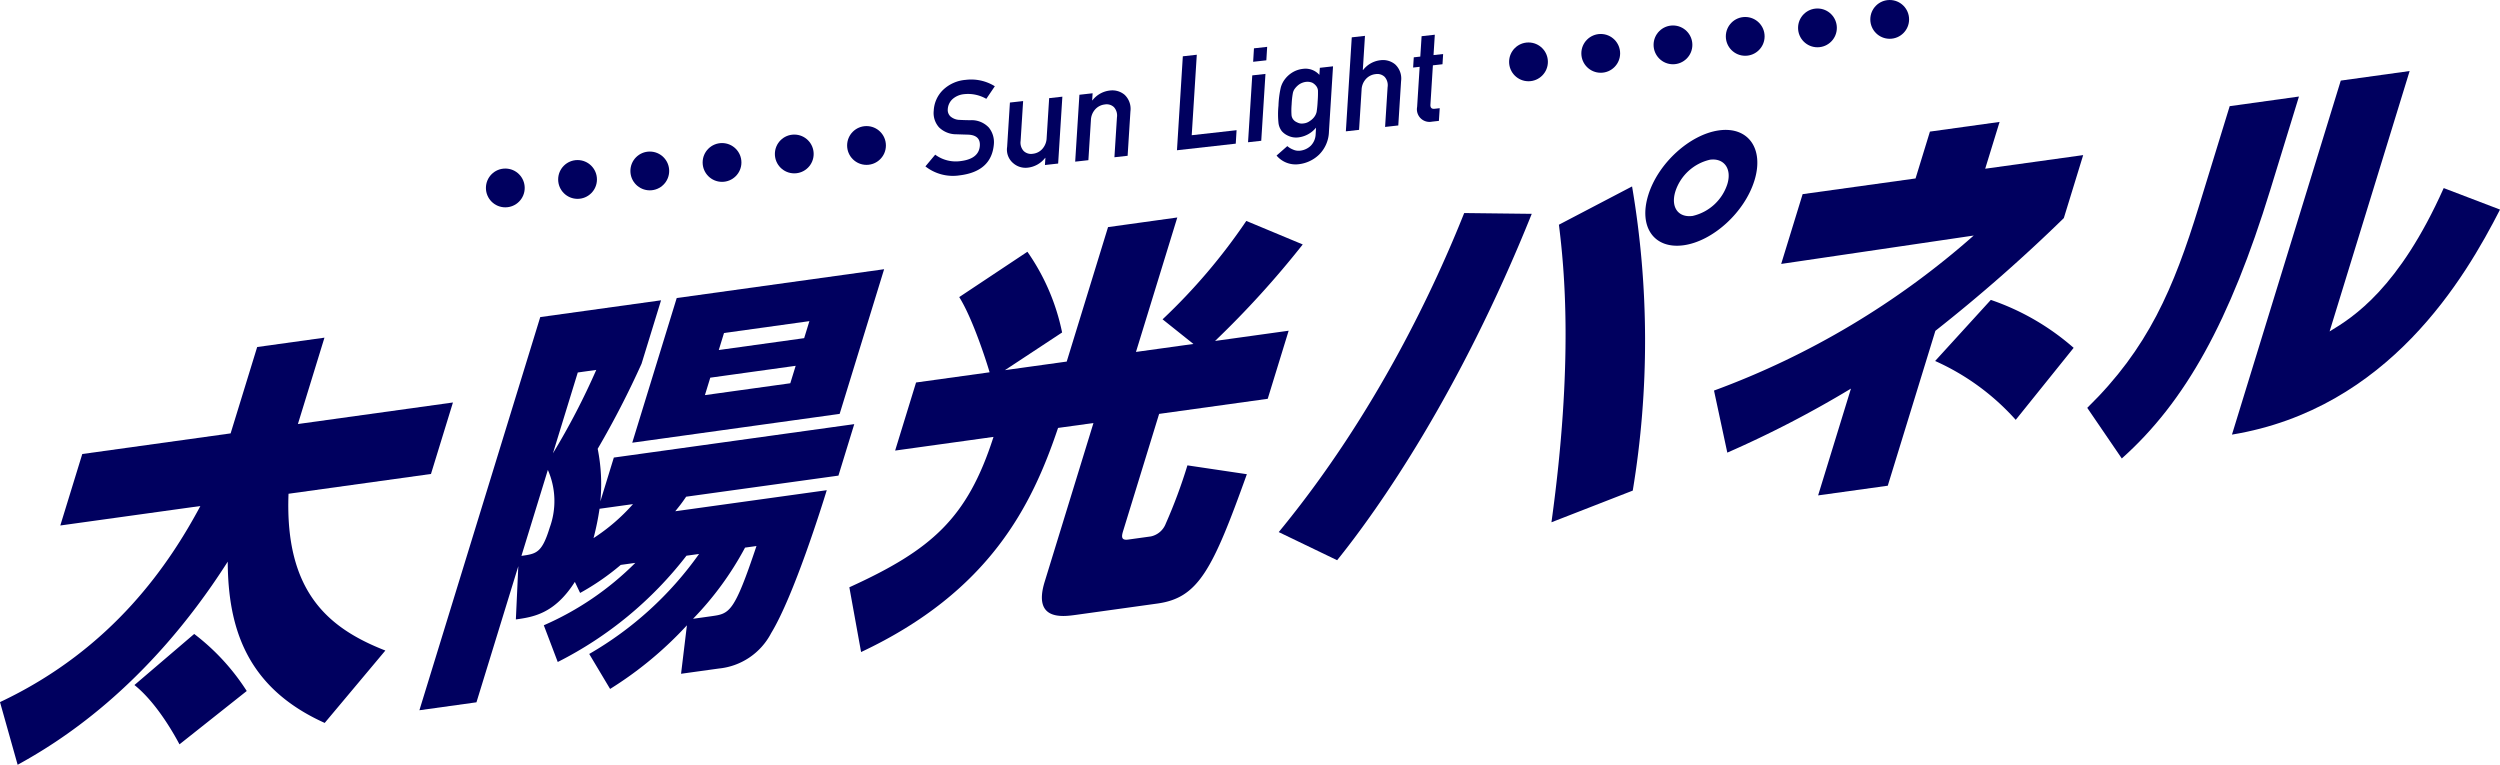 <svg xmlns="http://www.w3.org/2000/svg" width="306.167" height="93.665" viewBox="0 0 306.167 93.665">
  <g id="グループ_1178" data-name="グループ 1178" transform="translate(-60.439 -999.313)">
    <g id="グループ_578" data-name="グループ 578" transform="translate(60.439 1008.012)">
      <path id="パス_258" data-name="パス 258" d="M741.051,2097.885c13.97-6.582,20.868-17.167,24.541-24.013l-17.156,2.385,2.691-8.754,18.167-2.526,3.252-10.577,8.24-1.146-3.252,10.577,18.987-2.639-2.691,8.755-17.445,2.424c-.47,12.038,4.9,16.479,11.858,19.2l-7.429,8.865c-9.564-4.307-11.835-11.624-11.875-19.75-9.978,15.654-21.008,22.275-25.729,24.877Zm23.784-8.345a27.133,27.133,0,0,1,6.433,6.987l-8.236,6.532c-.323-.6-2.59-4.927-5.517-7.264Z" transform="translate(-741.051 -2020.601)" fill="#00005f"/>
      <path id="パス_259" data-name="パス 259" d="M842.774,2082.746a36.362,36.362,0,0,0,11.206-7.642l-1.782.248a30.282,30.282,0,0,1-4.977,3.435l-.644-1.356c-2.5,3.939-5.153,4.307-7.225,4.6l.3-6.527-5.126,16.675-6.987.972,14.8-48.149,14.794-2.056-2.387,7.764a110.92,110.92,0,0,1-5.373,10.424,22.055,22.055,0,0,1,.327,6.44l1.65-5.368,29.444-4.094-1.938,6.305L860.206,2067c-.594.881-.8,1.109-1.332,1.781l18.553-2.579c-.545,1.772-4.021,12.929-6.812,17.508a8.119,8.119,0,0,1-6.406,4.332l-4.626.643.717-5.936a45.43,45.43,0,0,1-9.407,7.793l-2.557-4.284a42.5,42.5,0,0,0,13.451-12.245l-1.542.213a46.218,46.218,0,0,1-15.764,13.016Zm-2.74-8.5c1.831-.255,2.507-.348,3.468-3.475a9.463,9.463,0,0,0-.232-7.052Zm6.9-22.459-3.043,9.9a87.411,87.411,0,0,0,5.308-10.216Zm2.666,16.689a33.4,33.4,0,0,1-.735,3.595,23.543,23.543,0,0,0,4.832-4.164Zm34.851-29.336-5.446,17.717-25.4,3.53,5.446-17.717Zm-21.183,42.5c2.265-.315,2.8-.388,5.551-8.6l-1.4.194a38.44,38.44,0,0,1-6.369,8.717Zm-.107-29.217-.656,2.136,10.457-1.453.657-2.137Zm1.682-5.471-.64,2.084,10.457-1.454.641-2.084Z" transform="translate(-776.176 -2014.869)" fill="#00005f"/>
      <path id="パス_260" data-name="パス 260" d="M933.374,2047.429c-.242-.865-2.014-6.505-3.719-9.21l8.349-5.551a26.48,26.48,0,0,1,4.25,9.885l-7,4.614,7.565-1.051,5.061-16.467,8.481-1.179-5.061,16.466,7.035-.977-3.777-3.016a71.8,71.8,0,0,0,10.254-12.051l6.911,2.881a115.053,115.053,0,0,1-10.737,11.818l9.012-1.253-2.562,8.337-13.3,1.849-4.373,14.226c-.192.625-.4,1.3.564,1.168l2.8-.388a2.515,2.515,0,0,0,1.814-1.548,63.525,63.525,0,0,0,2.66-7.155l7.278,1.083c-4.215,11.76-5.947,15.143-10.957,15.84l-9.975,1.387c-1.639.227-5.3.736-3.828-4.057l5.974-19.437-4.336.6c-3.172,9.42-8.32,20.012-24.122,27.447l-1.437-7.931c10.085-4.594,14.451-8.443,17.655-18.417l-12.048,1.675,2.563-8.338Z" transform="translate(-812.181 -2010.535)" fill="#00005f"/>
      <path id="パス_261" data-name="パス 261" d="M1035.736,2020.689c-8.848,22.03-18.763,36.129-23.834,42.42l-7.151-3.445c12.067-14.647,19.282-30.465,22.712-39.072Zm2.413,37.774c2.728-19.684,1.577-31.1.914-36.442l8.959-4.688a112.565,112.565,0,0,1,.084,37.251Zm24.862-41.866c-1.2,3.908-5.1,7.444-8.667,7.939-3.614.5-5.544-2.222-4.343-6.13s5.1-7.443,8.668-7.938S1064.213,2012.689,1063.011,2016.6Zm-9.686,1.347c-.593,1.928.34,3.245,2.124,3a5.836,5.836,0,0,0,4.238-3.883c.593-1.928-.437-3.231-2.124-3A5.832,5.832,0,0,0,1053.325,2017.944Z" transform="translate(-848.148 -2003.2)" fill="#00005f"/>
      <path id="パス_262" data-name="パス 262" d="M1120.956,2009.949l8.53-1.186-1.762,5.732,12-1.668-2.371,7.713a197.23,197.23,0,0,1-15.731,13.809l-5.83,18.967-8.53,1.186,4.021-13.079a131.168,131.168,0,0,1-15.142,7.841l-1.629-7.6a100.227,100.227,0,0,0,31.807-18.987l-23.58,3.477,2.627-8.546,13.829-1.922Zm10.507,35.3a29.2,29.2,0,0,0-9.871-7.208l6.822-7.482a30.128,30.128,0,0,1,10.142,5.872Z" transform="translate(-884.603 -2002.531)" fill="#00005f"/>
      <path id="パス_263" data-name="パス 263" d="M1193.9,2012.813c-4.934,16.049-10.371,25.934-18.188,32.906l-4.231-6.2c7.447-7.27,10.573-14.588,13.681-24.7l3.764-12.246,8.482-1.179Zm7.26,17.347c2.938-1.755,8.51-5.323,13.976-17.556l6.895,2.633c-4.282,8.376-13.633,24.392-32.828,27.559l13.326-43.355,8.434-1.172Z" transform="translate(-915.862 -1998.27)" fill="#00005f"/>
    </g>
    <g id="グループ_579" data-name="グループ 579" transform="translate(119.948 999.313)">
      <path id="パス_305" data-name="パス 305" d="M1004.83,1996.969" transform="translate(-907.689 -1989.042)" fill="#00005f"/>
      <g id="グループ_56" data-name="グループ 56" transform="translate(53.823 4.251)">
        <path id="パス_306" data-name="パス 306" d="M936.223,2010.016q2.2-.278,2.329-1.851.1-1.288-1.372-1.382-.675-.018-1.48-.046a3.01,3.01,0,0,1-2.144-.849,2.634,2.634,0,0,1-.648-2.042,3.8,3.8,0,0,1,1.137-2.54,4.5,4.5,0,0,1,2.759-1.233,5.473,5.473,0,0,1,3.585.781l-1.042,1.542a4.493,4.493,0,0,0-2.738-.571,2.471,2.471,0,0,0-1.34.551,1.82,1.82,0,0,0-.643,1.31,1.077,1.077,0,0,0,.322.857,1.789,1.789,0,0,0,1.179.432q.46.027,1.258.038a2.887,2.887,0,0,1,2.271.9,2.836,2.836,0,0,1,.614,2.062q-.293,3.308-4.171,3.789a5.455,5.455,0,0,1-4.211-1.095l1.2-1.436A4.233,4.233,0,0,0,936.223,2010.016Z" transform="translate(-931.888 -1994.542)" fill="#00005f"/>
        <path id="パス_307" data-name="パス 307" d="M949.077,2004.276l1.617-.181-.307,4.875a1.512,1.512,0,0,0,.375,1.242,1.3,1.3,0,0,0,1.116.338,1.8,1.8,0,0,0,1.167-.593,2.108,2.108,0,0,0,.53-1.344l.307-4.876,1.617-.18-.516,8.19-1.617.18.055-.875-.031,0a3.121,3.121,0,0,1-2.142,1.2,2.29,2.29,0,0,1-1.756-.54,2.167,2.167,0,0,1-.757-2Z" transform="translate(-938.727 -1995.969)" fill="#00005f"/>
        <path id="パス_308" data-name="パス 308" d="M963.293,2002.793l1.617-.182-.055.868.031,0a3.127,3.127,0,0,1,2.149-1.205,2.333,2.333,0,0,1,1.781.513,2.36,2.36,0,0,1,.725,2.034l-.343,5.445-1.617.182.308-4.876a1.53,1.53,0,0,0-.366-1.26,1.287,1.287,0,0,0-1.109-.331,1.848,1.848,0,0,0-1.174.587,2.07,2.07,0,0,0-.539,1.361l-.308,4.876-1.617.181Z" transform="translate(-944.433 -1995.44)" fill="#00005f"/>
        <path id="パス_309" data-name="パス 309" d="M984.477,1995.1l1.71-.191-.621,9.855,5.493-.615-.1,1.649-7.2.807Z" transform="translate(-952.952 -1992.456)" fill="#00005f"/>
        <path id="パス_310" data-name="パス 310" d="M998.938,1996.777l1.617-.181-.516,8.189-1.617.181Zm.209-3.314,1.616-.181-.1,1.649-1.616.181Z" transform="translate(-958.91 -1991.796)" fill="#00005f"/>
        <path id="パス_311" data-name="パス 311" d="M1009.13,2004.812A3.3,3.3,0,0,1,1007,2006a2.256,2.256,0,0,1-1.279-.194,2.214,2.214,0,0,1-.786-.57,2.059,2.059,0,0,1-.394-.935,10.33,10.33,0,0,1-.009-2.177,11.585,11.585,0,0,1,.288-2.25,2.99,2.99,0,0,1,.517-1.021,3.341,3.341,0,0,1,.872-.788,3.139,3.139,0,0,1,1.319-.454,2.266,2.266,0,0,1,2.013.738l.055-.868,1.617-.181-.5,7.992a4.118,4.118,0,0,1-1.216,2.831,4.281,4.281,0,0,1-2.5,1.167,3.038,3.038,0,0,1-2.7-1.061l1.318-1.159a2.362,2.362,0,0,0,.68.417,1.661,1.661,0,0,0,.836.15,2.241,2.241,0,0,0,1.36-.615,2.125,2.125,0,0,0,.593-1.367Zm-2.985-2.869a8.58,8.58,0,0,0-.018,1.286,1.018,1.018,0,0,0,.216.587,1.145,1.145,0,0,0,.47.347,1.2,1.2,0,0,0,.775.133,1.564,1.564,0,0,0,.8-.309,1.978,1.978,0,0,0,.505-.457,1.63,1.63,0,0,0,.31-.646,12.379,12.379,0,0,0,.127-1.3,12.614,12.614,0,0,0,.038-1.321,1.028,1.028,0,0,0-.233-.57,1.48,1.48,0,0,0-.453-.38,1.527,1.527,0,0,0-.777-.11,1.951,1.951,0,0,0-.8.286,2.4,2.4,0,0,0-.523.489,1.361,1.361,0,0,0-.293.628A9.733,9.733,0,0,0,1006.145,2001.943Z" transform="translate(-961.293 -1993.429)" fill="#00005f"/>
        <path id="パス_312" data-name="パス 312" d="M1019.314,1991.2l1.617-.182-.263,4.182.031,0a3.128,3.128,0,0,1,2.15-1.2,2.329,2.329,0,0,1,1.781.514,2.359,2.359,0,0,1,.725,2.033l-.343,5.444-1.616.182.307-4.876a1.525,1.525,0,0,0-.366-1.26,1.287,1.287,0,0,0-1.108-.331,1.848,1.848,0,0,0-1.174.587,2.069,2.069,0,0,0-.539,1.361l-.307,4.876-1.618.181Z" transform="translate(-967.1 -1990.878)" fill="#00005f"/>
        <path id="パス_313" data-name="パス 313" d="M1033.5,1990.962l1.618-.182-.157,2.494,1.176-.131-.078,1.254-1.176.132-.3,4.774q-.054.625.535.544l.6-.068-.1,1.554-.844.095a1.541,1.541,0,0,1-1.822-1.8l.31-4.916-.8.09.079-1.253.8-.09Z" transform="translate(-972.733 -1990.78)" fill="#00005f"/>
      </g>
      <g id="グループ_57" data-name="グループ 57" transform="translate(0 15.441)">
        <circle id="楕円形_14" data-name="楕円形 14" cx="2.375" cy="2.375" r="2.375" transform="translate(0 5.201)" fill="#00005f"/>
        <circle id="楕円形_15" data-name="楕円形 15" cx="2.375" cy="2.375" r="2.375" transform="translate(8.847 4.161)" fill="#00005f"/>
        <circle id="楕円形_16" data-name="楕円形 16" cx="2.375" cy="2.375" r="2.375" transform="translate(17.694 3.12)" fill="#00005f"/>
        <circle id="楕円形_17" data-name="楕円形 17" cx="2.375" cy="2.375" r="2.375" transform="translate(26.541 2.08)" fill="#00005f"/>
        <circle id="楕円形_18" data-name="楕円形 18" cx="2.375" cy="2.375" r="2.375" transform="translate(35.388 1.04)" fill="#00005f"/>
        <circle id="楕円形_19" data-name="楕円形 19" cx="2.375" cy="2.375" r="2.375" transform="translate(44.235)" fill="#00005f"/>
      </g>
      <g id="グループ_58" data-name="グループ 58" transform="translate(125.306)">
        <circle id="楕円形_20" data-name="楕円形 20" cx="2.375" cy="2.375" r="2.375" transform="translate(0 5.201)" fill="#00005f"/>
        <circle id="楕円形_21" data-name="楕円形 21" cx="2.375" cy="2.375" r="2.375" transform="translate(8.847 4.161)" fill="#00005f"/>
        <circle id="楕円形_22" data-name="楕円形 22" cx="2.375" cy="2.375" r="2.375" transform="translate(17.694 3.12)" fill="#00005f"/>
        <circle id="楕円形_23" data-name="楕円形 23" cx="2.375" cy="2.375" r="2.375" transform="translate(26.541 2.08)" fill="#00005f"/>
        <circle id="楕円形_24" data-name="楕円形 24" cx="2.375" cy="2.375" r="2.375" transform="translate(35.388 1.04)" fill="#00005f"/>
        <circle id="楕円形_25" data-name="楕円形 25" cx="2.375" cy="2.375" r="2.375" transform="translate(44.235)" fill="#00005f"/>
      </g>
    </g>
  </g>
</svg>
